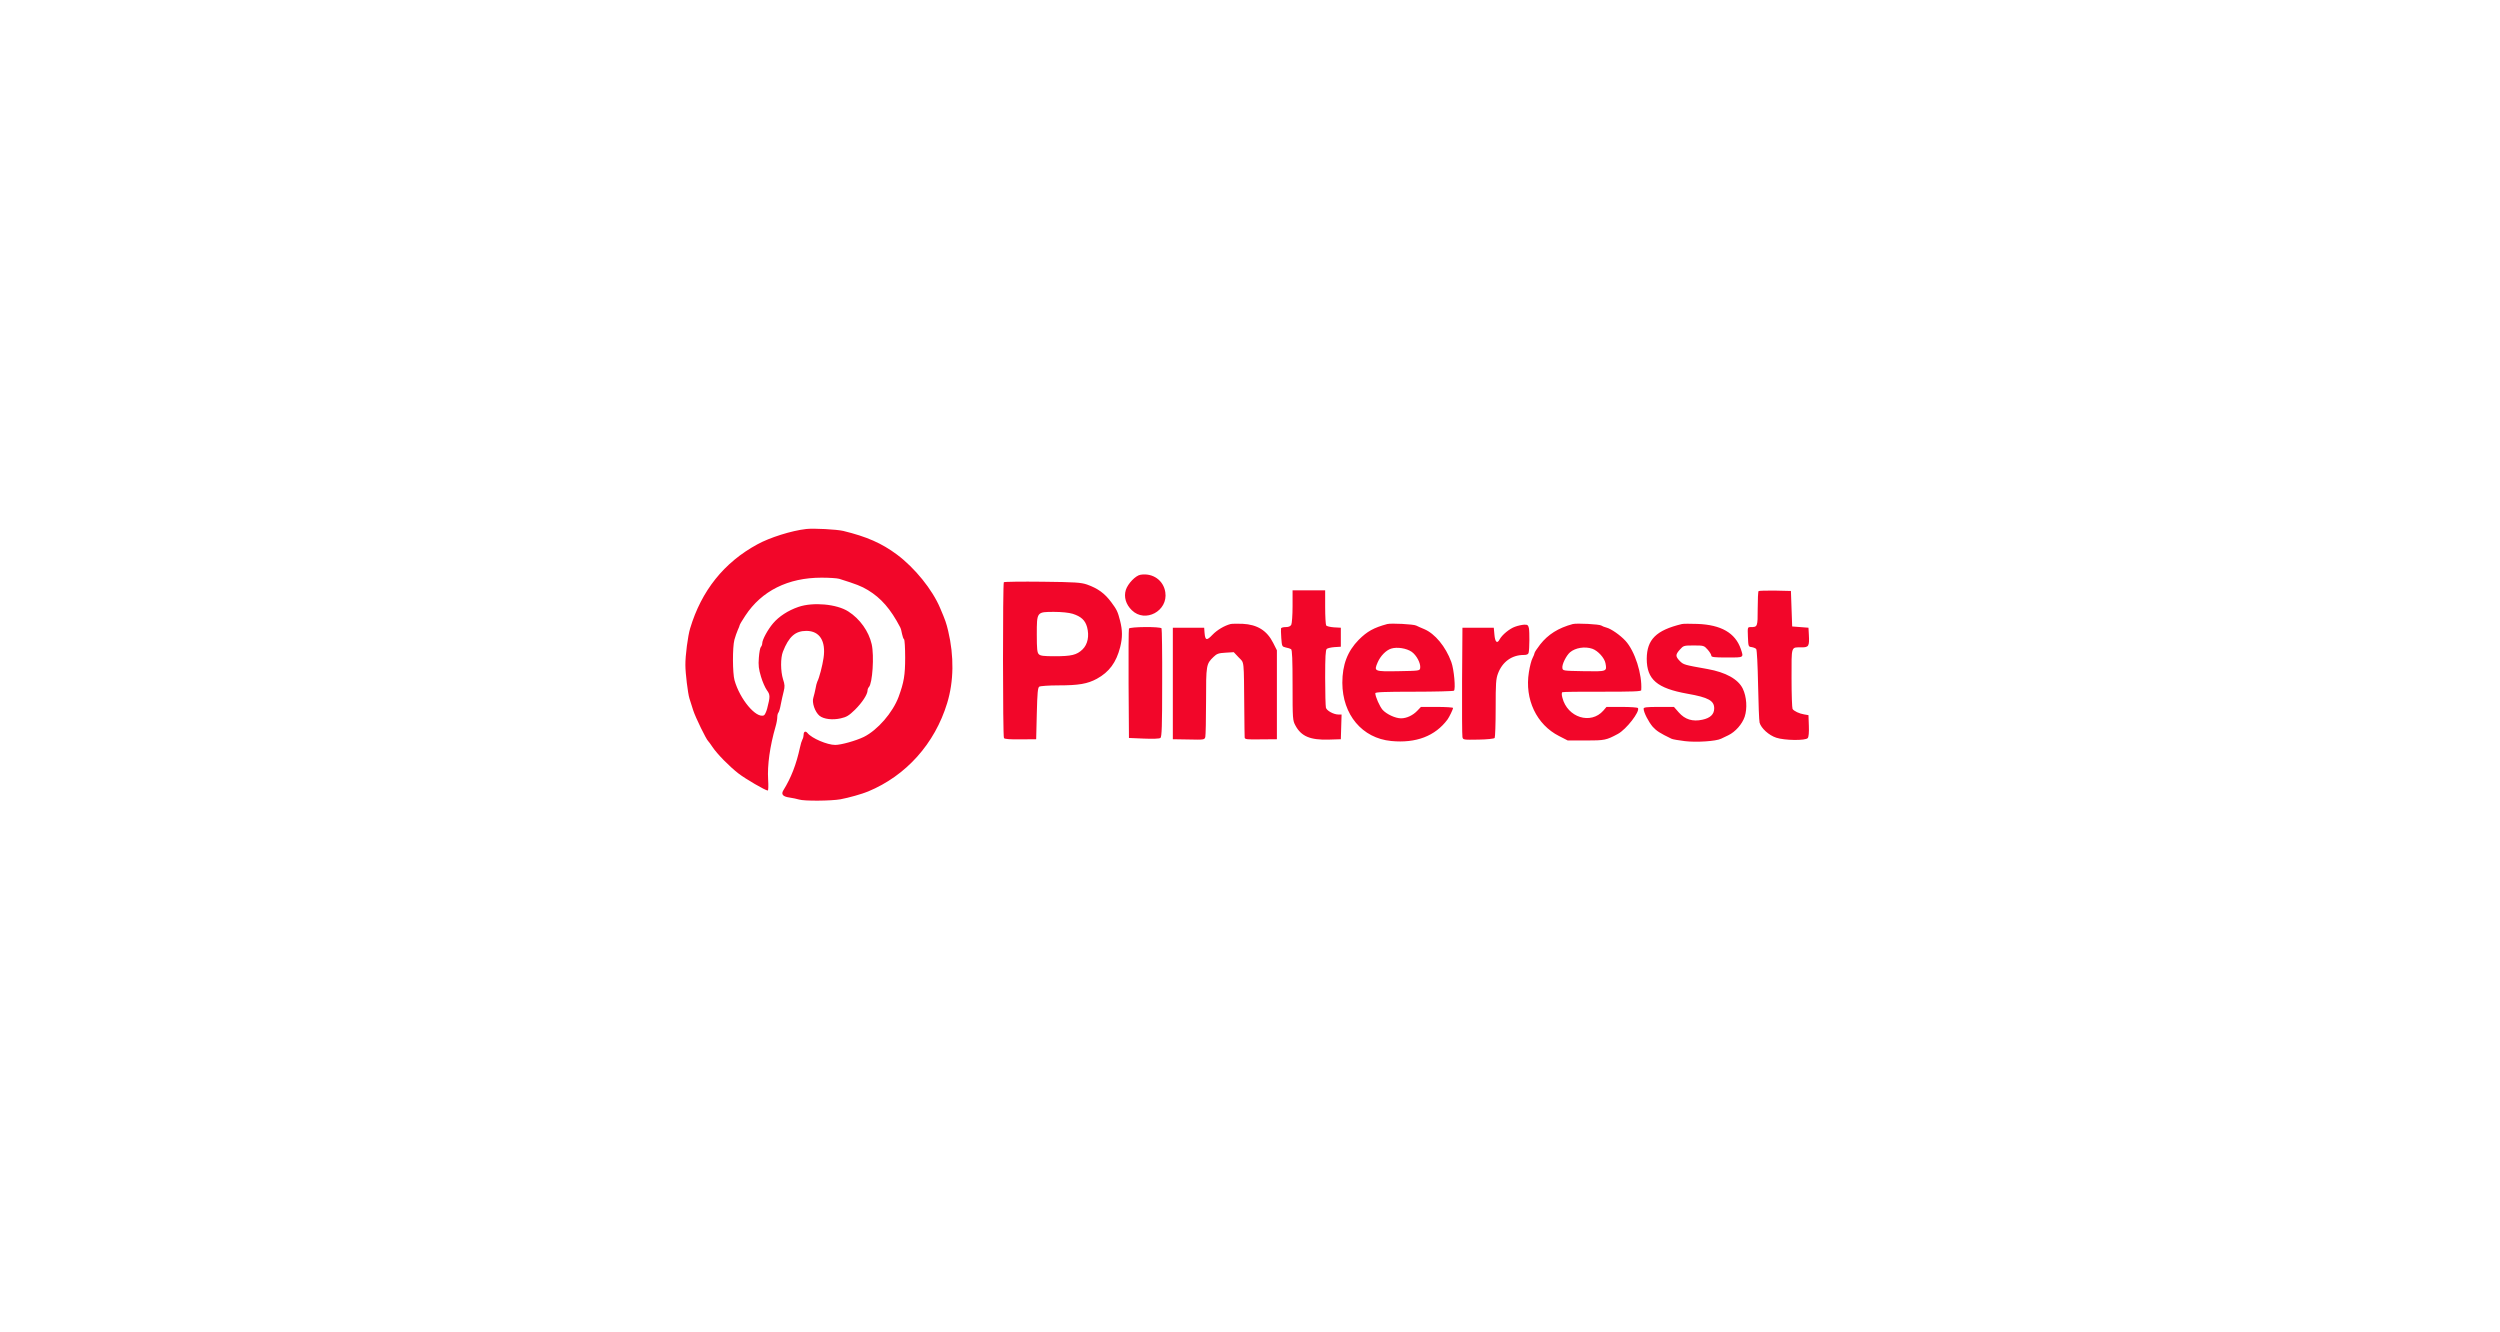 <svg width="383" height="204" viewBox="0 0 383 204" fill="none" xmlns="http://www.w3.org/2000/svg">
<rect width="383" height="204" fill="white"/>
<path d="M123.497 81.045C121.269 81.297 117.927 82.346 116.026 83.394C110.916 86.17 107.459 90.499 105.731 96.264C105.385 97.39 104.981 100.457 105.001 101.894C105.001 103.156 105.385 106.242 105.615 106.98C105.731 107.329 105.98 108.164 106.192 108.804C106.537 109.892 108.208 113.308 108.496 113.541C108.554 113.599 108.861 113.988 109.149 114.434C109.86 115.502 111.723 117.404 113.125 118.491C114.201 119.326 117.236 121.092 117.62 121.112C117.716 121.112 117.735 120.374 117.677 119.404C117.543 117.249 117.946 114.318 118.811 111.328C118.964 110.823 119.079 110.163 119.079 109.872C119.079 109.581 119.156 109.27 119.252 109.173C119.348 109.057 119.521 108.494 119.617 107.912C119.733 107.329 119.925 106.436 120.059 105.931C120.251 105.174 120.232 104.883 119.963 104.068C119.579 102.826 119.56 100.807 119.944 99.836C120.847 97.526 121.845 96.652 123.536 96.652C125.571 96.652 126.551 98.205 126.167 100.807C125.994 101.991 125.514 103.854 125.207 104.437C125.13 104.611 124.995 105.097 124.938 105.504C124.861 105.931 124.707 106.533 124.611 106.863C124.342 107.62 124.861 109.096 125.552 109.659C126.205 110.183 127.569 110.338 128.817 110.047C129.701 109.853 130.066 109.62 130.988 108.727C132.083 107.64 132.909 106.378 132.909 105.776C132.909 105.601 133.005 105.369 133.12 105.252C133.658 104.709 133.946 100.477 133.542 98.691C133.101 96.73 131.737 94.808 129.97 93.682C128.203 92.537 124.554 92.207 122.306 92.984C120.731 93.527 119.329 94.439 118.426 95.507C117.62 96.458 116.775 98.011 116.775 98.555C116.775 98.749 116.679 99.001 116.563 99.118C116.448 99.234 116.314 99.972 116.256 100.768C116.16 101.952 116.237 102.496 116.583 103.66C116.813 104.456 117.236 105.388 117.485 105.737C118.004 106.436 118.004 106.708 117.524 108.572C117.389 109.076 117.159 109.542 117.024 109.6C115.814 110.066 113.356 107.135 112.53 104.223C112.223 103.117 112.203 99.176 112.511 98.011C112.645 97.526 112.876 96.866 113.029 96.516C113.183 96.186 113.317 95.856 113.317 95.779C113.317 95.701 113.701 95.041 114.182 94.323C116.679 90.518 120.731 88.499 125.86 88.499C127.031 88.499 128.241 88.577 128.568 88.674C131.218 89.509 131.929 89.781 132.966 90.402C134.983 91.625 136.443 93.294 137.902 96.089C137.999 96.264 138.133 96.73 138.191 97.118C138.267 97.507 138.402 97.875 138.498 97.934C138.594 97.992 138.671 99.254 138.671 100.748C138.671 103.447 138.479 104.534 137.672 106.747C136.769 109.173 134.445 111.852 132.332 112.9C131.122 113.483 128.856 114.123 127.953 114.123C126.743 114.123 124.361 113.114 123.708 112.299C123.401 111.93 123.113 112.066 123.113 112.59C123.113 112.784 123.036 113.114 122.921 113.308C122.825 113.483 122.652 114.026 122.556 114.512C121.999 117.074 121.211 119.151 120.001 121.092C119.636 121.694 119.944 122.044 120.943 122.18C121.442 122.257 122.114 122.393 122.422 122.49C123.19 122.743 127.358 122.704 128.76 122.451C130.028 122.218 132.083 121.636 133.005 121.248C138.805 118.841 143.204 113.949 145.105 107.717C146.123 104.398 146.181 100.535 145.259 96.652C144.951 95.391 144.855 95.099 144.03 93.158C142.839 90.324 140.15 87.004 137.422 84.966C135.079 83.219 132.774 82.21 129.182 81.336C128.184 81.103 124.63 80.909 123.497 81.045V81.045ZM174.723 88.053C173.973 88.169 172.783 89.412 172.475 90.382C172.149 91.45 172.475 92.595 173.397 93.488C175.433 95.488 178.967 93.605 178.526 90.732C178.257 88.907 176.605 87.742 174.723 88.053ZM153.787 89.198C153.614 89.392 153.614 112.803 153.806 113.075C153.902 113.23 154.728 113.289 156.341 113.269L158.742 113.25L158.838 109.309C158.915 106.106 158.992 105.33 159.222 105.194C159.376 105.097 160.682 105 162.123 105C165.273 105 166.598 104.767 168.038 103.99C169.921 102.961 171.016 101.486 171.611 99.137C171.976 97.662 171.976 96.594 171.592 95.08C171.246 93.721 171.092 93.391 170.266 92.285C169.248 90.906 168.211 90.149 166.521 89.547C165.58 89.237 164.792 89.179 159.703 89.12C156.533 89.082 153.864 89.12 153.787 89.198V89.198ZM164.331 94.032C165.618 94.439 166.252 95.022 166.54 96.07C166.905 97.448 166.636 98.73 165.83 99.506C164.946 100.341 164.159 100.535 161.585 100.535C159.895 100.535 159.376 100.477 159.146 100.224C158.896 99.991 158.838 99.428 158.838 97.215C158.838 93.721 158.819 93.741 161.489 93.741C162.641 93.741 163.755 93.857 164.331 94.032ZM198.021 92.886C198.021 94.226 197.925 95.488 197.829 95.701C197.694 95.954 197.425 96.07 196.964 96.07C196.619 96.07 196.292 96.148 196.254 96.264C196.235 96.361 196.235 97.041 196.292 97.759C196.388 99.04 196.407 99.059 196.984 99.195C197.31 99.254 197.675 99.37 197.79 99.448C197.963 99.545 198.021 101.078 198.021 104.961C198.021 110.183 198.04 110.377 198.463 111.153C199.346 112.803 200.729 113.386 203.533 113.308L205.416 113.25L205.473 111.367L205.531 109.465H205.051C204.321 109.465 203.245 108.882 203.13 108.416C203.072 108.183 203.015 106.126 203.015 103.816C203.015 100.632 203.072 99.564 203.264 99.409C203.399 99.293 203.937 99.176 204.455 99.137L205.416 99.079V96.167L204.359 96.109C203.783 96.07 203.245 95.934 203.168 95.818C203.091 95.682 203.015 94.42 203.015 93.003V90.441H198.021V92.886ZM269.414 90.557C269.337 90.635 269.279 91.858 269.279 93.275C269.279 96.031 269.26 96.07 268.204 96.07C267.723 96.07 267.723 96.089 267.781 97.565C267.839 99.04 267.858 99.079 268.357 99.137C268.626 99.176 268.953 99.312 269.049 99.428C269.164 99.564 269.279 101.913 269.337 104.903C269.394 107.776 269.49 110.396 269.567 110.707C269.798 111.561 270.989 112.648 272.122 113.017C273.39 113.444 276.616 113.483 276.943 113.075C277.097 112.9 277.154 112.202 277.116 111.192L277.058 109.562L276.386 109.445C275.656 109.329 274.83 108.94 274.619 108.61C274.542 108.494 274.465 106.378 274.465 103.913C274.465 98.846 274.35 99.176 276.021 99.176C277.116 99.176 277.212 98.982 277.116 97.215L277.058 96.167L275.81 96.07L274.561 95.973L274.465 93.255L274.369 90.537L271.949 90.479C270.624 90.46 269.49 90.499 269.414 90.557V90.557ZM188.513 95.604C187.572 95.856 186.477 96.497 185.747 97.254C184.864 98.186 184.633 98.128 184.537 96.944L184.48 96.167H179.678V113.25L182.098 113.289C184.48 113.347 184.537 113.328 184.653 112.9C184.71 112.668 184.768 110.202 184.768 107.407C184.768 101.874 184.787 101.719 185.92 100.632C186.42 100.147 186.689 100.05 187.764 99.991L189.013 99.914L189.762 100.71C190.645 101.641 190.549 100.748 190.626 108.785C190.645 110.92 190.664 112.803 190.684 112.998C190.722 113.269 191.029 113.308 193.181 113.269L195.62 113.25V99.623L195.063 98.516C194.103 96.594 192.624 95.682 190.357 95.565C189.55 95.546 188.725 95.546 188.513 95.604V95.604ZM212.522 95.604C210.448 96.167 209.449 96.73 208.162 98.011C206.433 99.778 205.646 101.835 205.646 104.611C205.665 109.484 208.681 113.095 213.137 113.522C216.94 113.891 219.878 112.765 221.761 110.222C222.03 109.853 222.606 108.669 222.606 108.455C222.606 108.377 221.492 108.3 220.147 108.3H217.689L217.113 108.902C216.44 109.6 215.499 110.047 214.635 110.047C213.771 110.047 212.445 109.426 211.831 108.766C211.37 108.242 210.697 106.727 210.697 106.203C210.697 106.029 212.1 105.97 216.613 105.97C219.859 105.97 222.606 105.893 222.74 105.815C223.028 105.621 222.76 102.534 222.337 101.408C221.473 99.059 219.84 97.079 218.188 96.381C217.708 96.186 217.151 95.934 216.959 95.837C216.556 95.624 213.137 95.449 212.522 95.604V95.604ZM216.268 99.855C217.017 100.38 217.67 101.622 217.574 102.321C217.516 102.767 217.478 102.767 214.232 102.826C210.486 102.884 210.467 102.864 211.062 101.467C211.485 100.496 212.33 99.623 213.118 99.37C214.02 99.079 215.48 99.312 216.268 99.855ZM240.949 95.604C238.721 96.206 237.165 97.196 235.955 98.73C235.475 99.351 235.091 99.933 235.091 100.05C235.091 100.147 234.956 100.496 234.783 100.826C234.61 101.137 234.361 102.107 234.226 102.981C233.554 107.135 235.398 111.017 238.855 112.765L240.18 113.444H242.965C245.847 113.444 246.096 113.386 247.863 112.435C249.15 111.736 251.263 109.018 250.936 108.474C250.86 108.377 249.765 108.3 248.478 108.3H246.115L245.635 108.863C243.715 111.056 240.123 109.93 239.355 106.883C239.239 106.475 239.239 106.126 239.335 106.048C239.431 105.99 242.178 105.951 245.462 105.97C250.149 105.97 251.417 105.931 251.436 105.737C251.609 103.311 250.456 99.719 249.016 98.167C248.209 97.293 246.807 96.322 246.115 96.148C245.808 96.07 245.462 95.934 245.328 95.837C245.059 95.624 241.544 95.449 240.949 95.604V95.604ZM243.945 99.389C244.809 99.7 245.808 100.787 245.962 101.622C246.192 102.884 246.211 102.884 242.639 102.826C239.431 102.767 239.412 102.767 239.355 102.321C239.278 101.777 239.95 100.438 240.526 99.933C241.352 99.234 242.793 99.001 243.945 99.389V99.389ZM257.659 95.604C253.721 96.555 252.3 97.972 252.281 100.923C252.281 104.107 253.856 105.446 258.523 106.281C261.731 106.844 262.653 107.349 262.614 108.572C262.595 109.445 262 110.008 260.809 110.26C259.311 110.59 258.139 110.222 257.198 109.154L256.449 108.3H254.125C252.242 108.3 251.801 108.358 251.801 108.572C251.801 109.135 252.569 110.61 253.203 111.348C253.798 111.988 254.259 112.299 256.065 113.172C256.238 113.269 257.179 113.425 258.12 113.541C259.868 113.755 262.902 113.561 263.671 113.172C263.844 113.095 264.343 112.842 264.766 112.648C265.86 112.124 266.898 110.94 267.282 109.814C267.704 108.533 267.589 106.747 266.994 105.504C266.283 104.048 264.401 103 261.596 102.496C257.985 101.855 257.928 101.835 257.352 101.273C256.66 100.554 256.66 100.302 257.352 99.525C257.909 98.904 257.947 98.885 259.484 98.885C261.02 98.885 261.059 98.904 261.616 99.525C261.923 99.875 262.173 100.283 262.173 100.438C262.173 100.671 262.576 100.729 264.573 100.729C267.224 100.729 267.147 100.787 266.686 99.409C265.841 96.963 263.671 95.721 260.06 95.585C258.946 95.546 257.87 95.546 257.659 95.604V95.604ZM232.113 96.012C231.268 96.303 230.097 97.274 229.732 97.972C229.367 98.671 229.04 98.38 228.944 97.215L228.848 96.167H224.046L223.989 104.32C223.97 108.804 223.989 112.668 224.046 112.92C224.142 113.347 224.2 113.347 226.505 113.308C227.83 113.289 228.906 113.172 228.983 113.056C229.059 112.959 229.136 110.901 229.136 108.494C229.136 104.689 229.175 104.01 229.501 103.156C230.174 101.389 231.614 100.341 233.42 100.341C233.919 100.341 234.13 100.244 234.188 99.991C234.322 99.428 234.341 96.808 234.226 96.225C234.111 95.759 234.015 95.682 233.496 95.701C233.151 95.721 232.536 95.856 232.113 96.012V96.012ZM172.955 96.303C172.898 96.439 172.879 100.263 172.898 104.806L172.955 113.056L175.241 113.153C176.624 113.211 177.623 113.172 177.776 113.056C177.988 112.9 178.045 111.25 178.045 104.65C178.065 100.147 178.007 96.361 177.949 96.264C177.757 95.973 173.052 96.012 172.955 96.303V96.303Z" fill="#F20629"/>
</svg>
